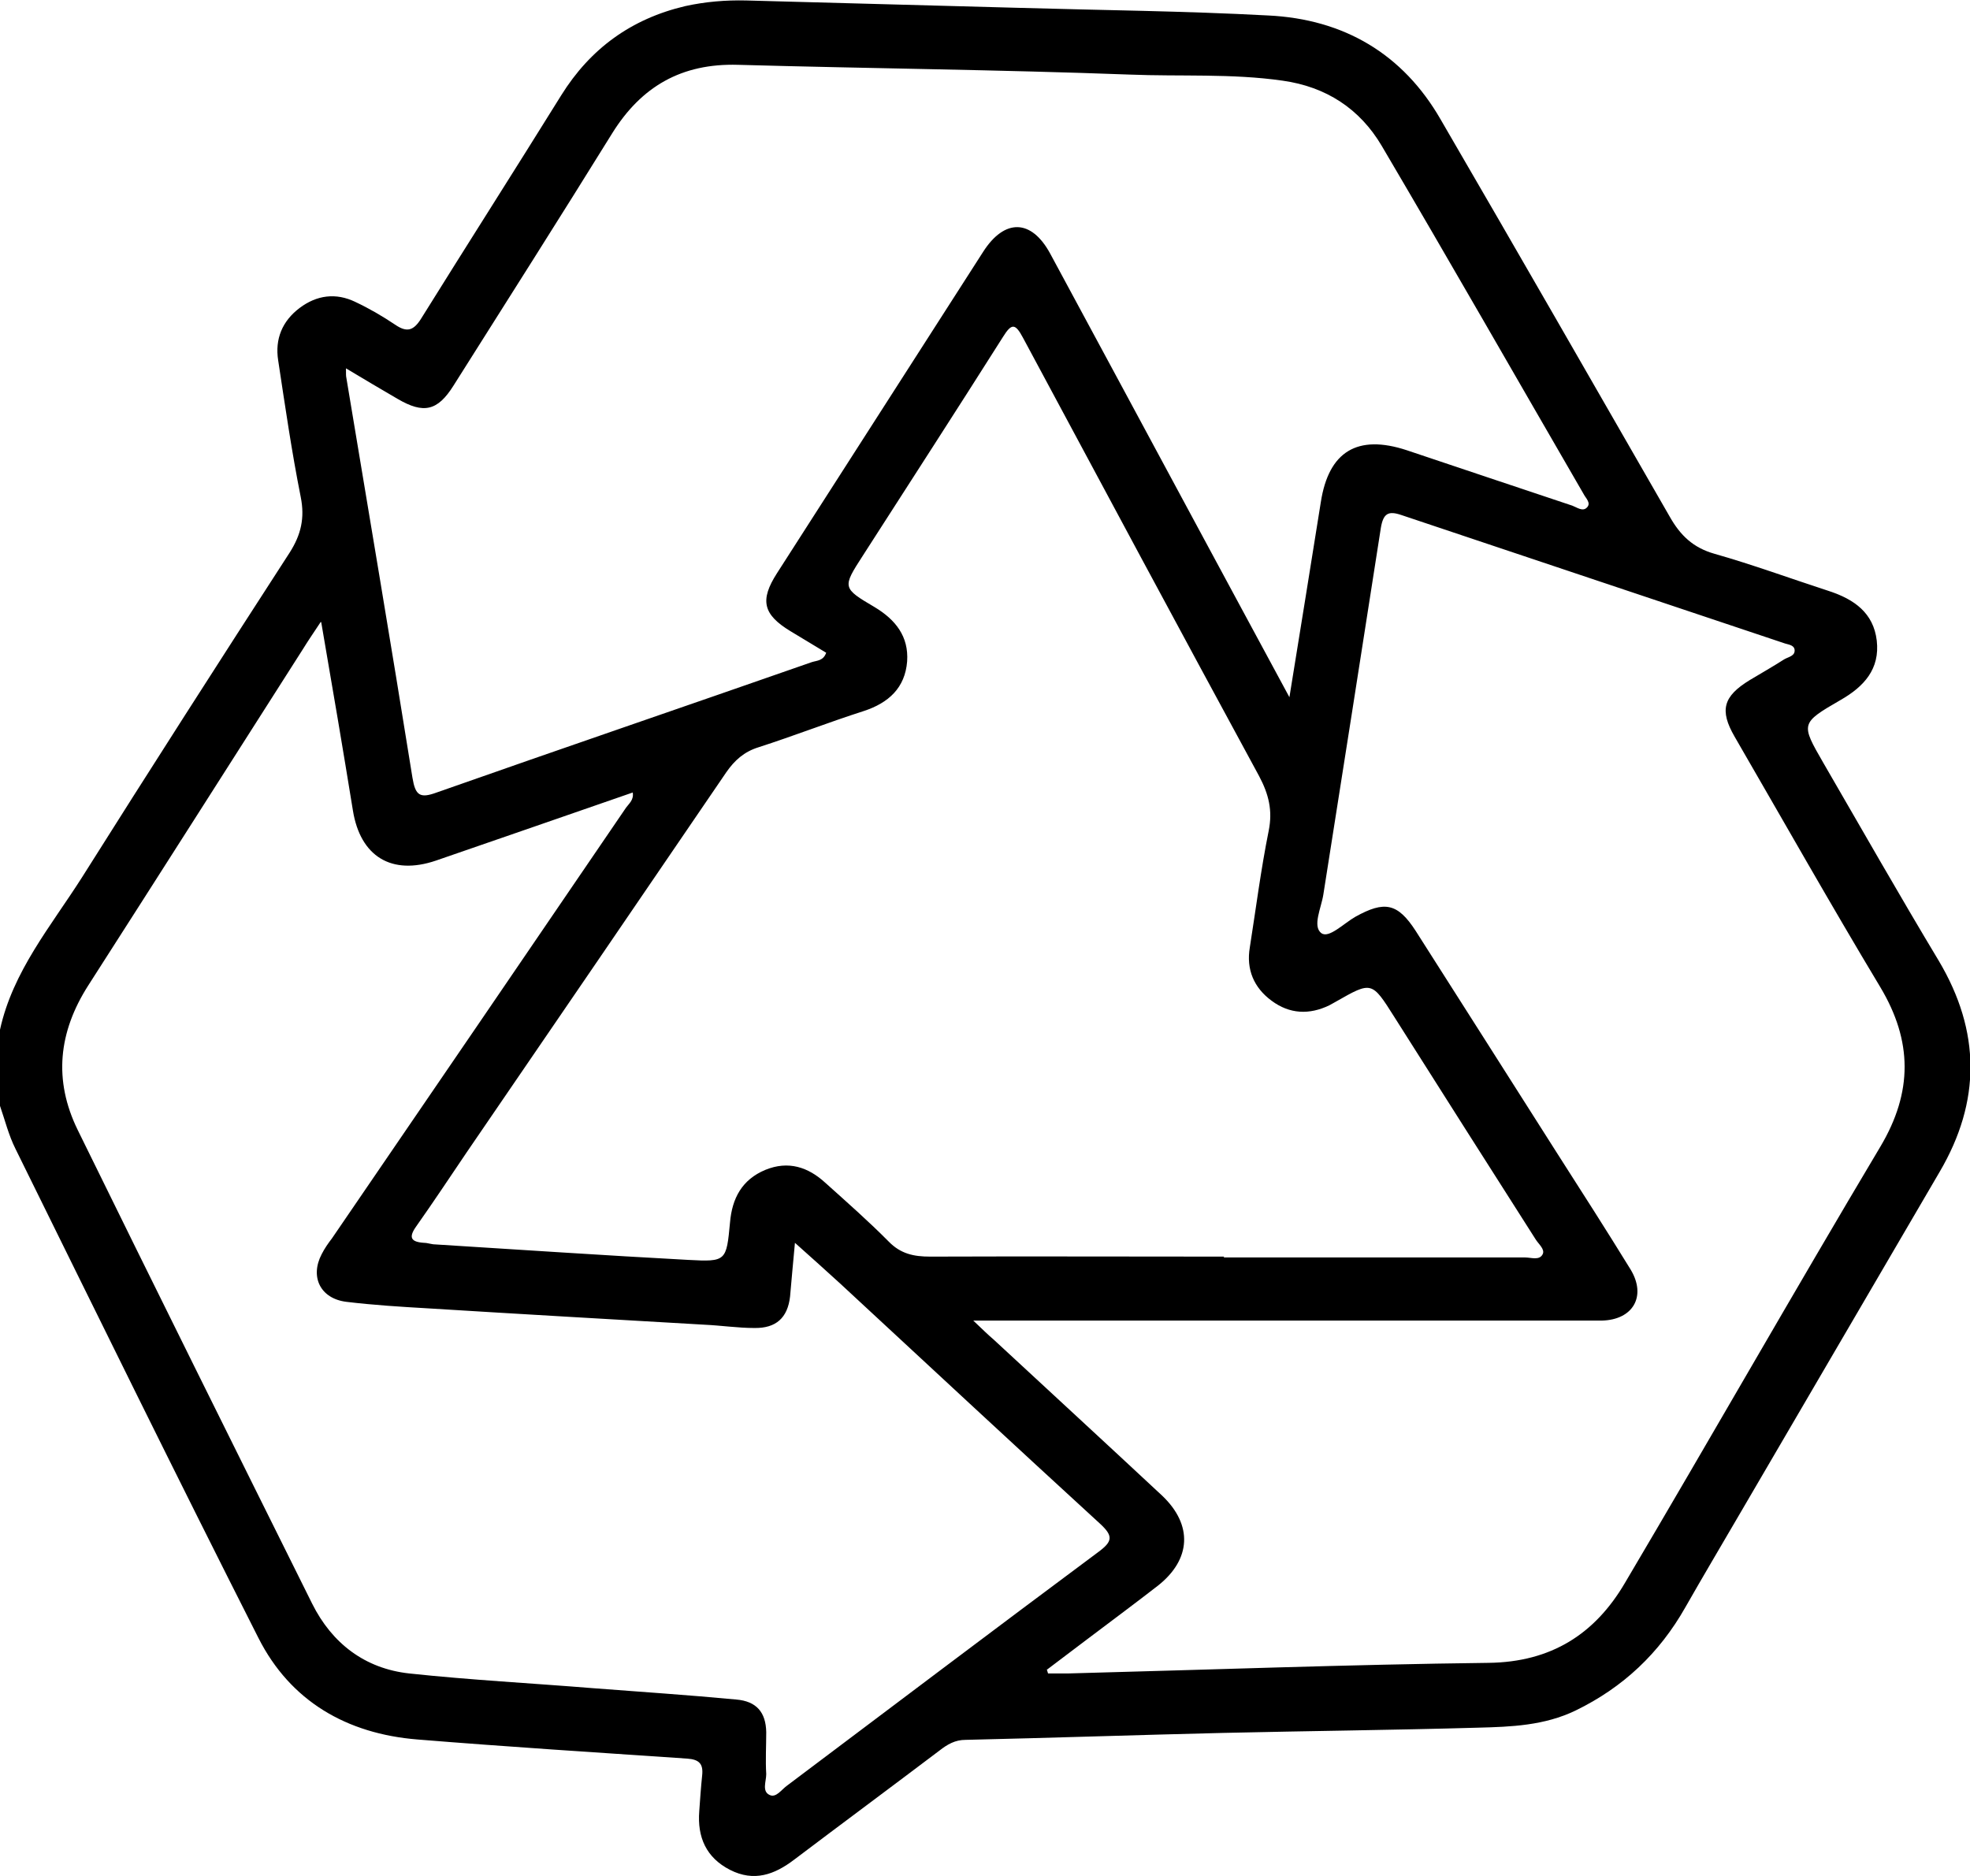 <svg width="21" height="20" viewBox="0 0 21 20" fill="none" xmlns="http://www.w3.org/2000/svg">
<g clip-path="url(#clip0_1332_9756)">
<path d="M0 10.978C0.136 10.356 0.543 9.874 0.872 9.357C1.603 8.197 2.343 7.042 3.088 5.891C3.21 5.7 3.25 5.521 3.206 5.3C3.109 4.813 3.039 4.327 2.965 3.84C2.93 3.614 3.009 3.423 3.193 3.284C3.377 3.145 3.582 3.119 3.788 3.219C3.937 3.289 4.077 3.371 4.213 3.462C4.34 3.549 4.41 3.523 4.489 3.397C4.984 2.602 5.488 1.812 5.982 1.017C6.293 0.517 6.731 0.2 7.305 0.065C7.52 0.018 7.734 0 7.953 0.005C8.917 0.031 9.876 0.057 10.839 0.083C11.733 0.109 12.626 0.117 13.52 0.165C14.325 0.204 14.956 0.574 15.359 1.277C16.178 2.685 16.988 4.097 17.799 5.508C17.912 5.708 18.048 5.839 18.276 5.904C18.688 6.021 19.09 6.169 19.502 6.303C19.765 6.39 19.971 6.534 20.006 6.829C20.041 7.133 19.87 7.32 19.62 7.463C19.191 7.711 19.196 7.715 19.436 8.132C19.844 8.836 20.247 9.544 20.667 10.243C21.114 10.995 21.118 11.742 20.676 12.494C19.962 13.714 19.253 14.931 18.539 16.151C18.346 16.482 18.153 16.807 17.965 17.137C17.689 17.624 17.304 17.989 16.796 18.236C16.463 18.397 16.108 18.41 15.758 18.419C14.851 18.445 13.944 18.454 13.034 18.475C12.118 18.497 11.207 18.528 10.292 18.549C10.182 18.549 10.099 18.597 10.016 18.662C9.499 19.053 8.982 19.436 8.466 19.826C8.255 19.987 8.037 20.065 7.782 19.935C7.528 19.805 7.432 19.587 7.454 19.309C7.463 19.179 7.472 19.053 7.485 18.927C7.498 18.806 7.454 18.758 7.327 18.749C6.368 18.684 5.409 18.623 4.45 18.545C3.696 18.484 3.096 18.137 2.755 17.463C1.879 15.734 1.025 13.992 0.166 12.25C0.092 12.103 0.053 11.942 0 11.79C0 11.521 0 11.247 0 10.978ZM13.042 13.406C14.115 13.406 15.184 13.406 16.257 13.406C16.323 13.406 16.41 13.441 16.445 13.371C16.471 13.319 16.401 13.263 16.371 13.215C15.867 12.424 15.364 11.634 14.864 10.843C14.623 10.461 14.623 10.461 14.242 10.678C14.22 10.691 14.194 10.704 14.172 10.717C13.958 10.821 13.747 10.812 13.555 10.669C13.366 10.53 13.283 10.335 13.323 10.1C13.388 9.687 13.441 9.27 13.524 8.858C13.568 8.641 13.524 8.467 13.423 8.276C12.578 6.72 11.742 5.161 10.905 3.601C10.822 3.445 10.783 3.445 10.691 3.593C10.196 4.375 9.696 5.148 9.197 5.925C8.978 6.264 8.978 6.269 9.324 6.473C9.547 6.607 9.688 6.786 9.67 7.051C9.648 7.333 9.473 7.494 9.206 7.581C8.829 7.702 8.461 7.846 8.085 7.967C7.931 8.015 7.831 8.106 7.743 8.232C6.823 9.583 5.899 10.934 4.975 12.285C4.796 12.55 4.62 12.815 4.436 13.076C4.353 13.193 4.38 13.241 4.52 13.25C4.559 13.25 4.599 13.267 4.642 13.267C5.54 13.323 6.438 13.384 7.336 13.432C7.743 13.454 7.743 13.445 7.782 13.032C7.804 12.776 7.909 12.576 8.159 12.472C8.404 12.372 8.615 12.442 8.799 12.611C9.026 12.815 9.258 13.019 9.473 13.236C9.6 13.367 9.74 13.397 9.915 13.397C10.958 13.393 12.004 13.397 13.051 13.397L13.042 13.406ZM11.159 17.798L11.172 17.841C11.242 17.841 11.317 17.841 11.387 17.841C12.88 17.802 14.374 17.746 15.867 17.728C16.537 17.72 17.002 17.42 17.321 16.877C18.236 15.33 19.125 13.767 20.045 12.224C20.391 11.642 20.387 11.099 20.045 10.526C19.515 9.644 19.007 8.745 18.491 7.854C18.328 7.572 18.368 7.424 18.653 7.25C18.775 7.177 18.898 7.107 19.02 7.029C19.064 7.003 19.139 6.994 19.13 6.925C19.121 6.872 19.055 6.872 19.012 6.855C17.654 6.399 16.296 5.947 14.939 5.491C14.799 5.443 14.746 5.474 14.72 5.626C14.518 6.929 14.312 8.232 14.107 9.535C14.085 9.679 13.988 9.874 14.085 9.948C14.164 10.009 14.325 9.844 14.448 9.774C14.759 9.601 14.899 9.627 15.092 9.926C15.591 10.708 16.09 11.495 16.59 12.281C16.857 12.698 17.124 13.115 17.383 13.536C17.553 13.819 17.409 14.071 17.076 14.079C17.006 14.079 16.94 14.079 16.87 14.079C14.803 14.079 12.731 14.079 10.664 14.079H10.375C10.476 14.175 10.533 14.231 10.594 14.283C11.194 14.839 11.794 15.391 12.39 15.947C12.718 16.26 12.696 16.625 12.346 16.903C12.228 16.994 12.11 17.085 11.987 17.177C11.711 17.385 11.439 17.589 11.164 17.798H11.159ZM3.42 6.629C3.333 6.76 3.28 6.838 3.232 6.916C2.47 8.111 1.708 9.309 0.942 10.504C0.622 11.004 0.569 11.516 0.828 12.046C1.655 13.732 2.492 15.417 3.328 17.098C3.539 17.52 3.889 17.789 4.362 17.841C5.015 17.911 5.667 17.945 6.32 17.998C6.828 18.037 7.34 18.071 7.848 18.119C8.063 18.137 8.164 18.254 8.168 18.467C8.168 18.614 8.159 18.767 8.168 18.914C8.168 18.992 8.12 19.097 8.203 19.136C8.273 19.171 8.33 19.079 8.391 19.036C9.495 18.206 10.598 17.372 11.707 16.547C11.86 16.434 11.869 16.377 11.729 16.247C10.8 15.396 9.88 14.54 8.956 13.684C8.803 13.545 8.65 13.406 8.474 13.25C8.453 13.462 8.439 13.64 8.422 13.823C8.396 14.049 8.273 14.162 8.041 14.158C7.866 14.158 7.686 14.131 7.511 14.123C6.53 14.066 5.549 14.01 4.568 13.949C4.274 13.932 3.981 13.914 3.692 13.879C3.416 13.845 3.302 13.614 3.429 13.371C3.46 13.31 3.499 13.254 3.539 13.202C4.585 11.673 5.632 10.139 6.674 8.61C6.705 8.567 6.758 8.528 6.745 8.449C6.039 8.693 5.343 8.936 4.647 9.175C4.174 9.336 3.841 9.131 3.762 8.641C3.657 7.993 3.547 7.346 3.425 6.638L3.42 6.629ZM13.743 7.446C13.861 6.72 13.971 6.034 14.08 5.352C14.164 4.813 14.47 4.627 14.996 4.8C15.582 4.996 16.174 5.196 16.761 5.391C16.809 5.409 16.87 5.456 16.914 5.413C16.966 5.365 16.905 5.313 16.883 5.27C16.165 4.031 15.456 2.789 14.729 1.555C14.496 1.16 14.137 0.925 13.673 0.86C13.13 0.782 12.582 0.817 12.039 0.795C10.647 0.743 9.254 0.73 7.866 0.691C7.266 0.674 6.837 0.921 6.526 1.421C5.969 2.32 5.4 3.215 4.835 4.11C4.664 4.383 4.515 4.414 4.239 4.253C4.06 4.149 3.885 4.045 3.688 3.927C3.688 3.988 3.688 4.01 3.692 4.027C3.928 5.448 4.169 6.868 4.397 8.293C4.428 8.48 4.476 8.515 4.655 8.449C5.987 7.98 7.323 7.524 8.654 7.059C8.707 7.042 8.777 7.046 8.807 6.959C8.68 6.881 8.553 6.807 8.426 6.729C8.133 6.551 8.098 6.399 8.282 6.112C9.013 4.97 9.749 3.827 10.48 2.685C10.708 2.329 10.993 2.333 11.194 2.702C11.715 3.667 12.236 4.635 12.758 5.604C13.082 6.204 13.406 6.807 13.752 7.446H13.743Z" fill="black"/>
</g>
<defs>
<clipPath id="clip0_1332_9756">
<rect width="21" height="20" fill="white"/>
</clipPath>
</defs>
</svg>
